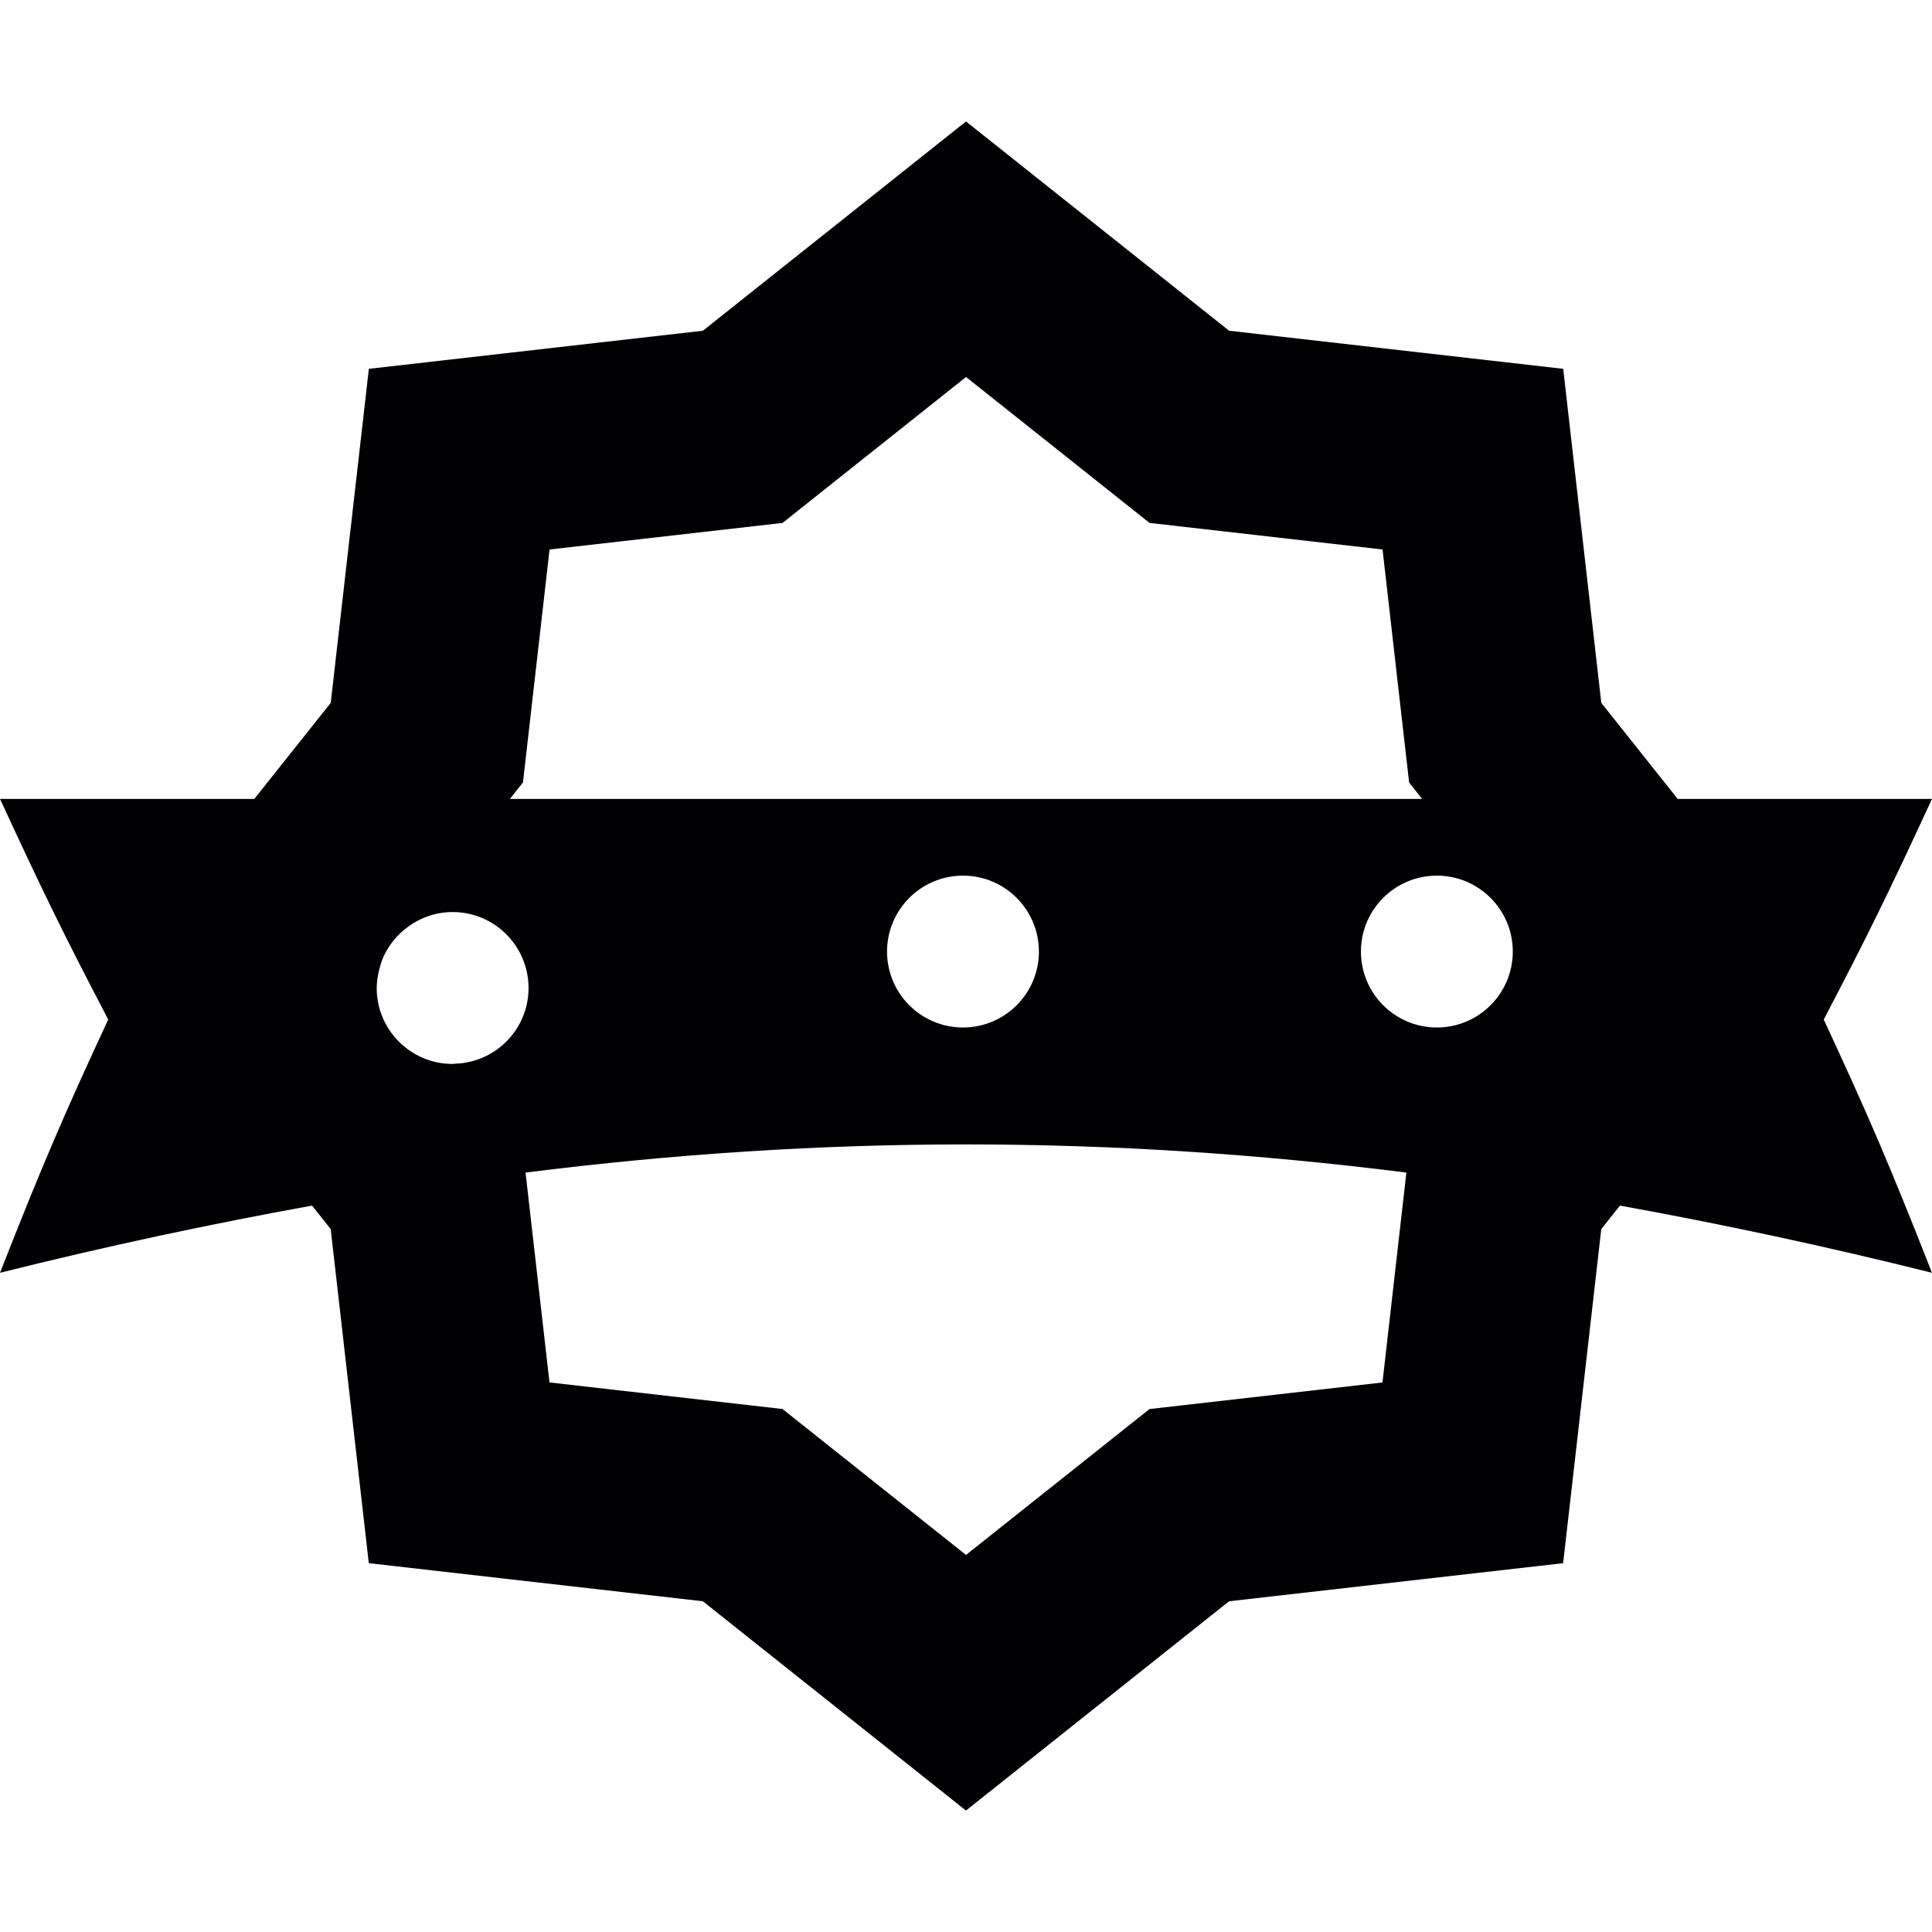 <?xml version="1.0" encoding="iso-8859-1"?>
<!-- Uploaded to: SVG Repo, www.svgrepo.com, Generator: SVG Repo Mixer Tools -->
<svg height="800px" width="800px" version="1.1" id="Capa_1" xmlns="http://www.w3.org/2000/svg" xmlns:xlink="http://www.w3.org/1999/xlink" 
	 viewBox="0 0 53 53" xml:space="preserve">
<g>
	<path style="fill:#010002;" d="M53,21.916c-2.326,0-4.652,0-6.977,0l-2.095-2.634l-1.045-9.164l-9.165-1.045L26.5,3.332
		l-7.218,5.741l-9.163,1.045l-1.046,9.164l-2.096,2.634c-2.325,0-4.651,0-6.977,0c1.2,2.6,1.791,3.8,2.969,6.052
		C1.766,30.557,1.17,31.936,0,34.916c2.931-0.733,5.771-1.338,8.56-1.843l0.512,0.644l1.045,9.165l9.164,1.045l7.218,5.741
		l7.218-5.741l9.164-1.045l1.046-9.165l0.512-0.644c2.789,0.505,5.629,1.11,8.56,1.843c-1.17-2.98-1.766-4.359-2.969-6.948
		C51.209,25.716,51.8,24.516,53,21.916z M41.5,26.104c0,1.15-0.933,2.083-2.083,2.083s-2.083-0.933-2.083-2.083
		s0.933-2.083,2.083-2.083S41.5,24.954,41.5,26.104z M14.346,21.466l0.73-6.392l6.391-0.729l5.034-4.003l5.034,4.003l6.392,0.729
		l0.729,6.392l0.356,0.45c-8.341,0-16.683,0-25.024,0L14.346,21.466z M28.5,26.104c0,1.15-0.933,2.083-2.083,2.083
		s-2.083-0.933-2.083-2.083s0.933-2.083,2.083-2.083C27.567,24.021,28.5,24.954,28.5,26.104z M12.476,29.181
		c-0.02,0.001-0.039,0.006-0.059,0.006c-1.15,0-2.083-0.933-2.083-2.083c0-0.182,0.031-0.355,0.074-0.523
		c0.024-0.091,0.048-0.182,0.083-0.269c0.149-0.362,0.399-0.67,0.712-0.896c0.342-0.247,0.759-0.396,1.213-0.396
		c1.15,0,2.083,0.933,2.083,2.083C14.5,28.234,13.598,29.149,12.476,29.181z M37.925,37.925l-6.391,0.729L26.5,42.656l-5.034-4.003
		l-6.392-0.729l-0.657-5.757c8.171-1.03,15.993-1.03,24.164,0L37.925,37.925z"/>
</g>
</svg>
